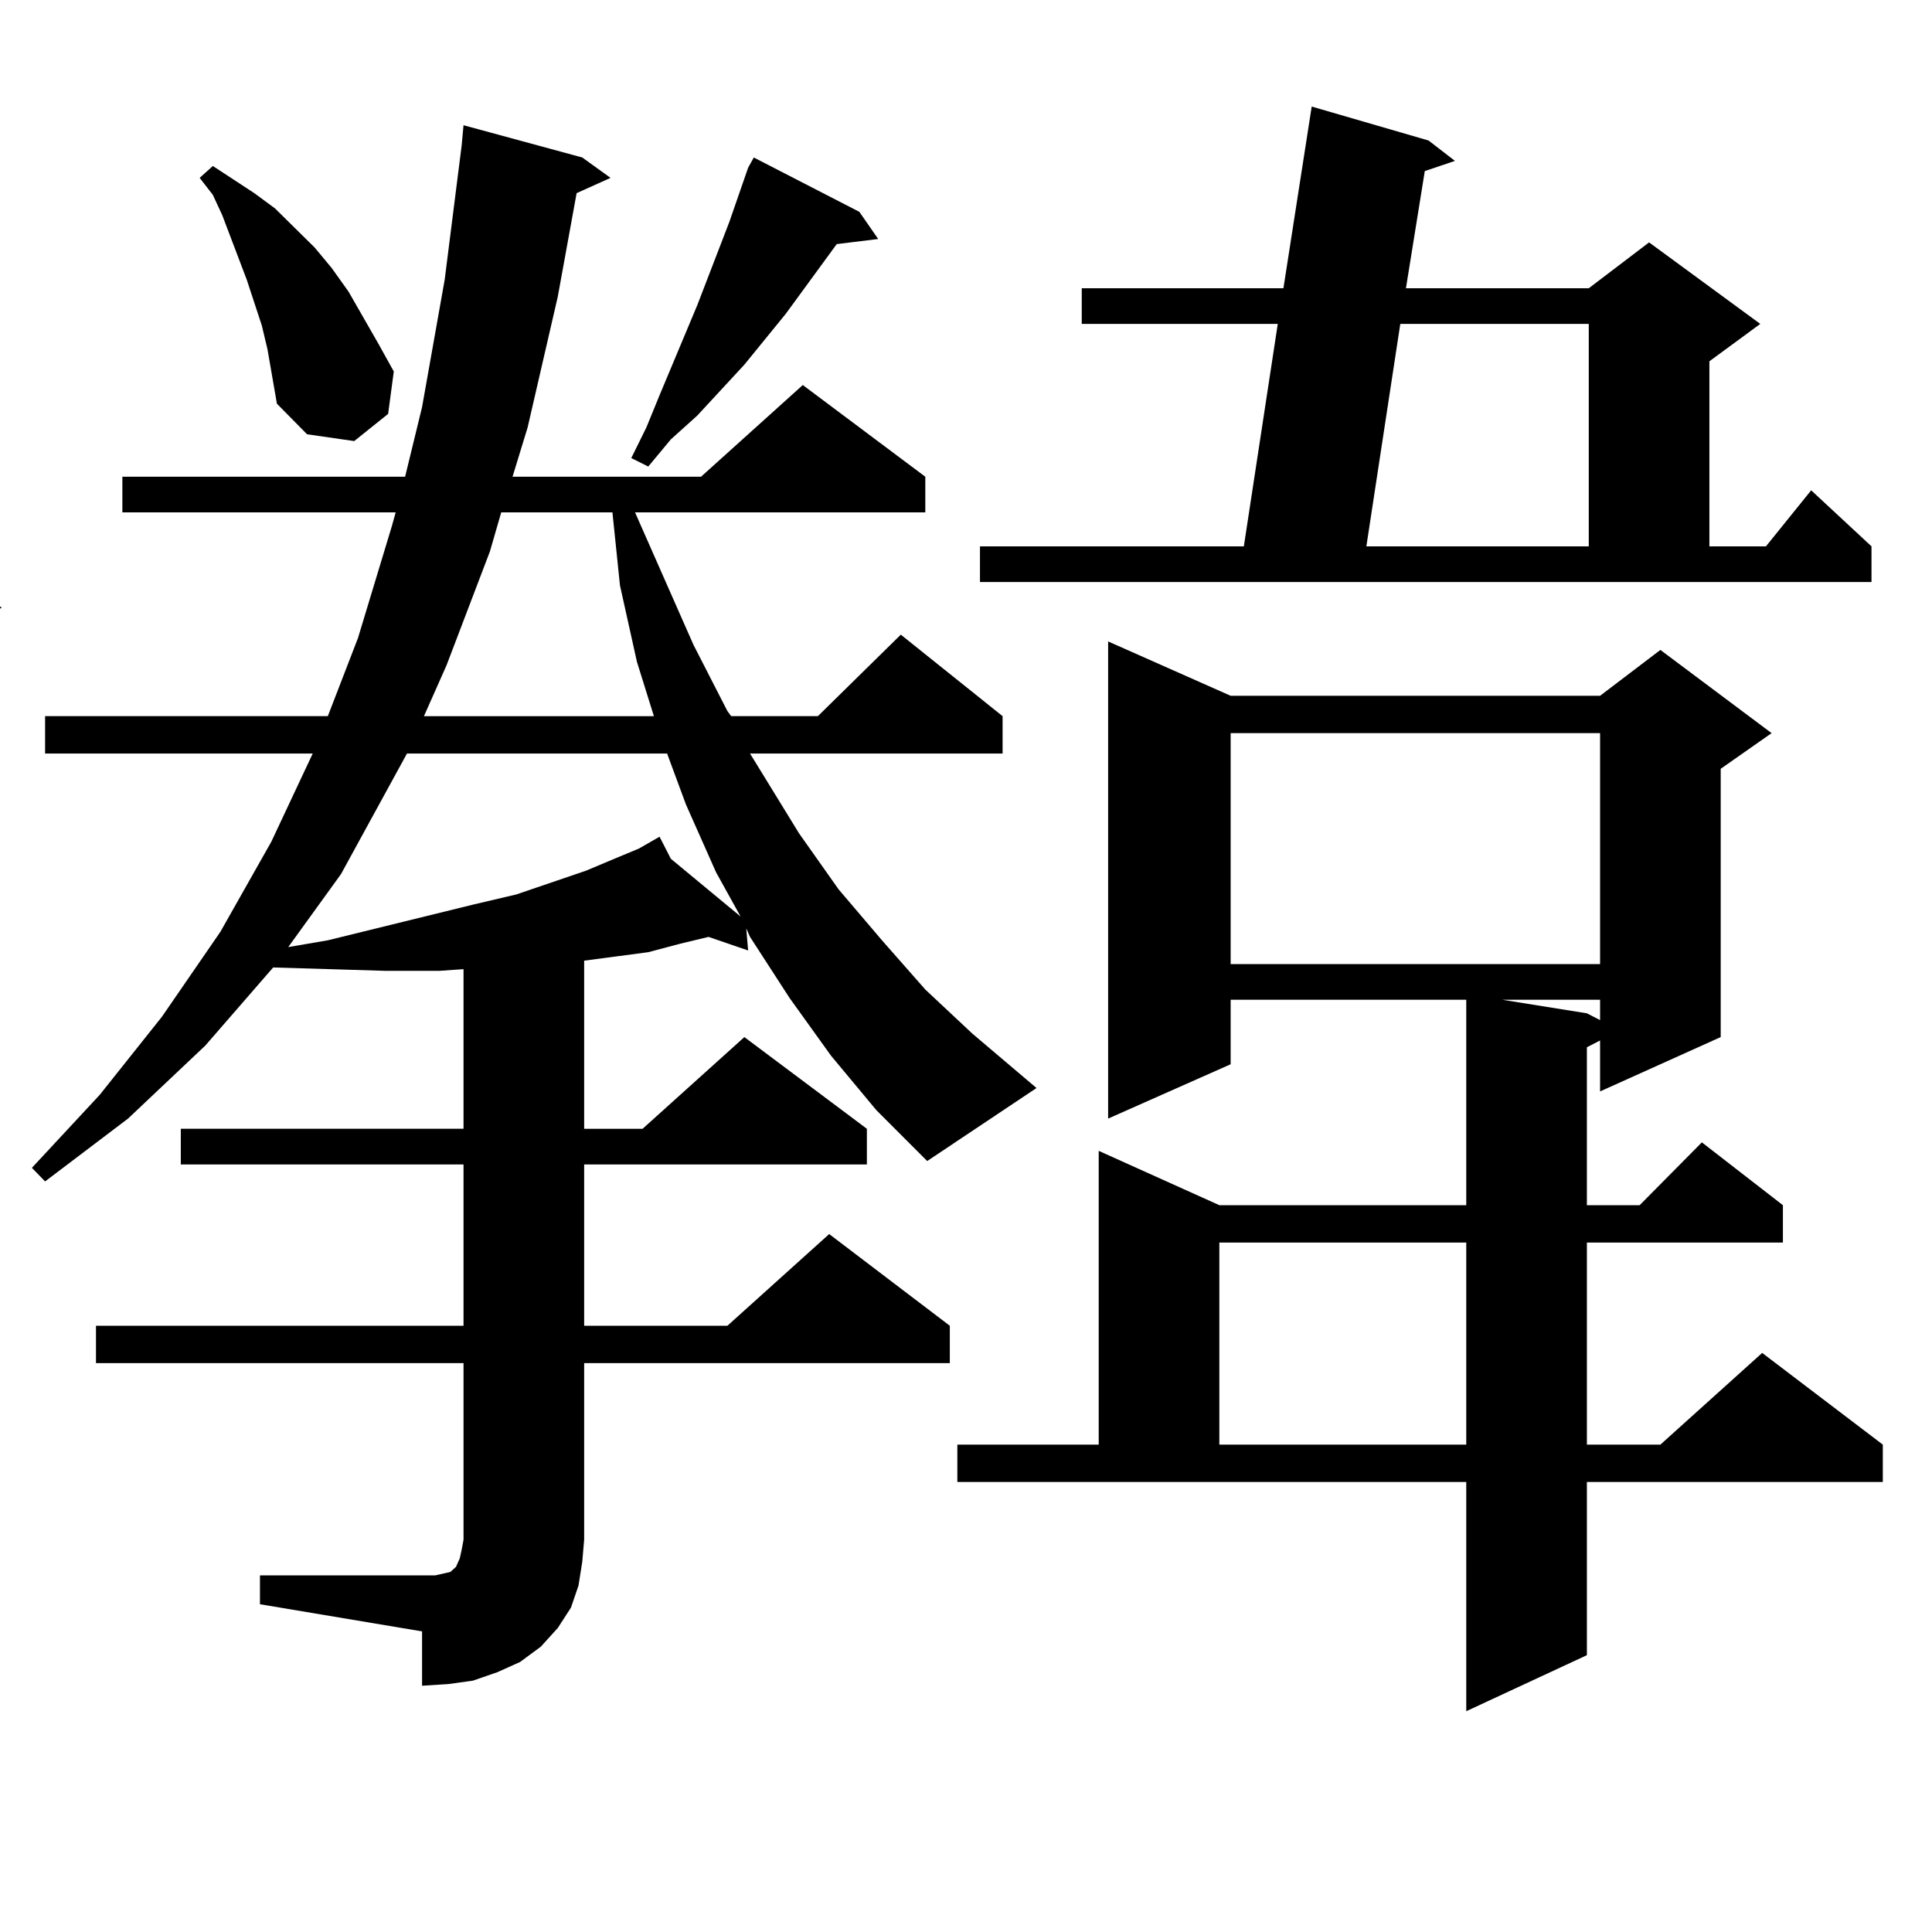 <?xml version="1.0" encoding="utf-8"?>
<!-- Generator: Adobe Illustrator 16.0.0, SVG Export Plug-In . SVG Version: 6.00 Build 0)  -->
<!DOCTYPE svg PUBLIC "-//W3C//DTD SVG 1.1//EN" "http://www.w3.org/Graphics/SVG/1.1/DTD/svg11.dtd">
<svg version="1.1" id="图层_1" xmlns="http://www.w3.org/2000/svg" xmlns:xlink="http://www.w3.org/1999/xlink" x="0px" y="0px"
	 width="1000px" height="1000px" viewBox="0 0 1000 1000" enable-background="new 0 0 1000 1000" xml:space="preserve">
<path d="M-977.61,747.73h67.315V595.68l63.413,28.125h119.021V517.457h-114.144v33.398l-62.438,28.125V332.008l62.438,28.125
	h180.483l31.219-23.73l57.56,43.066l-26.341,18.457v138.867l-62.438,28.125v-24.609l-3.902,1.758v81.738h20.487l33.17-32.52
	l41.95,32.52v19.336h-95.607v104.59h29.268l52.682-47.461l63.413,47.461v19.336h-145.362v89.648l-62.438,29.004V767.066h-249.75
	V747.73z M-966.879,282.789h128.777l16.585-115.137h-95.607v-18.457h98.534l13.658-94.043l61.462,16.699l14.634,11.426
	l-16.585,5.273l-9.756,60.645h87.803l31.219-23.73l57.56,42.188l-26.341,19.336v95.801h23.414l24.39-29.004l31.219,29.004v18.457
	h-440.965V282.789z M-846.882,643.141v104.59h119.021v-104.59H-846.882z M-842.004,379.469V499h180.483V379.469H-842.004z
	 M-757.128,167.652l-17.561,115.137h107.314V167.652H-757.128z M-709.324,517.457l43.901,7.031l3.902,1.758v-8.789H-709.324z
	 M-142.509,796.07l-25.365-20.215l-43.901-43.066l-17.561-21.973l-16.585-22.852l-9.756-18.457v188.086l-62.438,29.004v-209.18
	l-28.292,33.398l-28.292,27.246l-31.219,24.609l-33.17,22.852l-36.097,20.215l-39.023,18.457l-40.975,15.82l-43.901,12.305
	l-3.902-7.91l39.023-20.215l70.242-43.945l30.243-22.852l28.292-24.609l25.365-25.488l22.438-26.367l19.512-27.246l16.585-29.004
	l4.878-9.668h-68.291v33.398l-63.413,28.125V444.508l63.413,28.125h96.583v-60.645h-202.922v-19.336h202.922V290.699l62.438,9.668
	l15.609,9.668l-15.609,7.91v74.707h102.437l52.682-46.582l62.438,46.582v19.336h-217.556v60.645h101.461l31.219-23.73l57.56,43.066
	l-26.341,18.457v123.047l-62.438,29.004v-47.461h-101.461v8.789l40.975,43.945l18.536,18.457l42.926,33.398l48.779,32.52
	l77.071,42.188l-58.535,41.309l-29.268-19.336L-142.509,796.07z M-82.022,339.918l-45.853-34.277l-21.463-18.457l-39.023-38.672
	l-17.561-21.094l-16.585-21.973l-14.634-22.852l-10.731-21.973h-53.657l-7.805,10.547l-23.414,30.762l-27.316,29.004l-30.243,27.246
	l-34.146,26.367l-38.048,24.609l-39.999,21.973l-43.901,21.094l-4.878-7.91l37.072-27.246l35.121-28.125l31.219-27.246
	l28.292-28.125l25.365-28.125l21.463-29.004l9.756-15.82h-173.654v-19.336h185.361l12.683-23.73l12.683-30.762l8.78-30.762
	l2.927-7.91l58.535,22.852l11.707,13.184l-19.512,5.273l-6.829,16.699l-17.561,33.398l-1.951,1.758h140.484l52.682-46.582
	l63.413,46.582v19.336h-198.044l74.145,60.645l42.926,29.883l22.438,14.063l45.853,24.609L0.902,314.43l-58.535,40.43
	L-82.022,339.918z M-414.697,491.969V595.68h96.583V491.969H-414.697z M-255.677,491.969V595.68h101.461V491.969H-255.677z"/>
<path d="M430.16,546.461l-21.463-29.883l-20.487-31.641l-1.951-4.395l0.976,11.426l-20.487-7.031l-14.634,3.516l-16.585,4.395
	l-33.17,4.395v87.012h30.243l52.682-47.461l63.413,47.461v18.457H302.358v83.496h74.145l52.682-47.461l62.438,47.461v19.336H302.358
	v91.406l-0.976,11.426l-1.951,12.305l-3.902,11.426l-6.829,10.547l-8.78,9.668l-10.731,7.91l-11.707,5.273l-12.683,4.395
	l-12.683,1.758l-13.658,0.879V844.41l-83.9-14.063v-14.941h83.9h6.829l3.902-0.879l3.902-0.879l0.976-0.879l1.951-1.758l1.951-4.395
	l0.976-4.395l0.976-5.273v-91.406H49.682v-19.336h190.239v-83.496H93.583v-18.457h146.338v-82.617l-12.683,0.879h-27.316
	l-58.535-1.758l-35.121,40.43L66.267,578.98L23.341,611.5l-6.829-7.031l35.121-37.793l32.194-40.43l30.243-43.945l26.341-46.582
	l21.463-45.703H23.341V370.68h146.338l15.609-40.43l17.561-58.008l1.951-7.031H63.34v-18.457h146.338l8.78-36.035l11.707-65.918
	l8.78-69.434l0.976-10.547l61.462,16.699l14.634,10.547l-17.561,7.91L288.7,153.59l-15.609,67.676l-7.805,25.488h97.559
	l52.682-47.461l63.413,47.461v18.457h-150.24l30.243,68.555l17.561,34.277l1.951,2.637h44.877l42.926-42.188l52.682,42.188v19.336
	H388.21l25.365,41.309l20.487,29.004l22.438,26.367l22.438,25.488l24.39,22.852l33.17,28.125l-56.584,37.793l-26.341-26.367
	L430.16,546.461z M135.533,168.531l-7.805-23.73l-12.683-33.398l-4.878-10.547l-6.829-8.789l6.829-6.152l10.731,7.031l10.731,7.031
	l10.731,7.91l20.487,20.215l8.78,10.547l8.78,12.305l15.609,27.246l7.805,14.063l-2.927,21.973l-17.561,14.063l-24.39-3.516
	l-15.609-15.82l-4.878-28.125L135.533,168.531z M210.653,390.016l-34.146,62.402l-27.316,37.793l20.487-3.516l75.12-18.457
	l22.438-5.273l36.097-12.305l14.634-6.152l12.683-5.273l10.731-6.152l5.854,11.426l36.097,29.883l-12.683-22.852l-15.609-35.156
	l-9.756-26.367H210.653z M259.433,265.211l-5.854,20.215l-22.438,58.887l-11.707,26.367h119.021l-8.78-28.125l-8.78-39.551
	l-3.902-37.793H259.433z M444.794,109.645l9.756,14.063l-21.463,2.637l-26.341,36.035l-21.463,26.367l-24.39,26.367l-13.658,12.305
	l-11.707,14.063l-8.78-4.395l7.805-15.82l6.829-16.699l19.512-46.582l16.585-43.066l9.756-28.125l2.927-5.273L444.794,109.645z
	 M495.524,747.73h73.169V595.68l62.438,28.125h127.802V517.457H636.984v33.398l-63.413,28.125V332.008l63.413,28.125h191.215
	l31.219-23.73l57.56,43.066l-26.341,18.457v138.867l-62.438,28.125v-26.367l-6.829,3.516v81.738h27.316l32.194-32.52l41.95,32.52
	v19.336H821.37v104.59h38.048L912.1,700.27l62.438,47.461v19.336H821.37v89.648l-62.438,29.004V767.066H495.524V747.73z
	 M507.231,282.789h136.582l17.561-115.137H559.913v-18.457h104.388l14.634-94.043l60.486,17.578l13.658,10.547l-15.609,5.273
	l-9.756,60.645h94.632l31.219-23.73l57.56,42.188l-26.341,19.336v95.801h29.268l23.414-29.004l31.219,29.004v18.457H507.231V282.789
	z M631.131,643.141v104.59h127.802v-104.59H631.131z M636.984,379.469V499h191.215V379.469H636.984z M724.787,167.652
	l-17.561,115.137h115.119V167.652H724.787z M777.469,517.457l43.901,7.031l6.829,3.516v-10.547H777.469z"/>
</svg>
